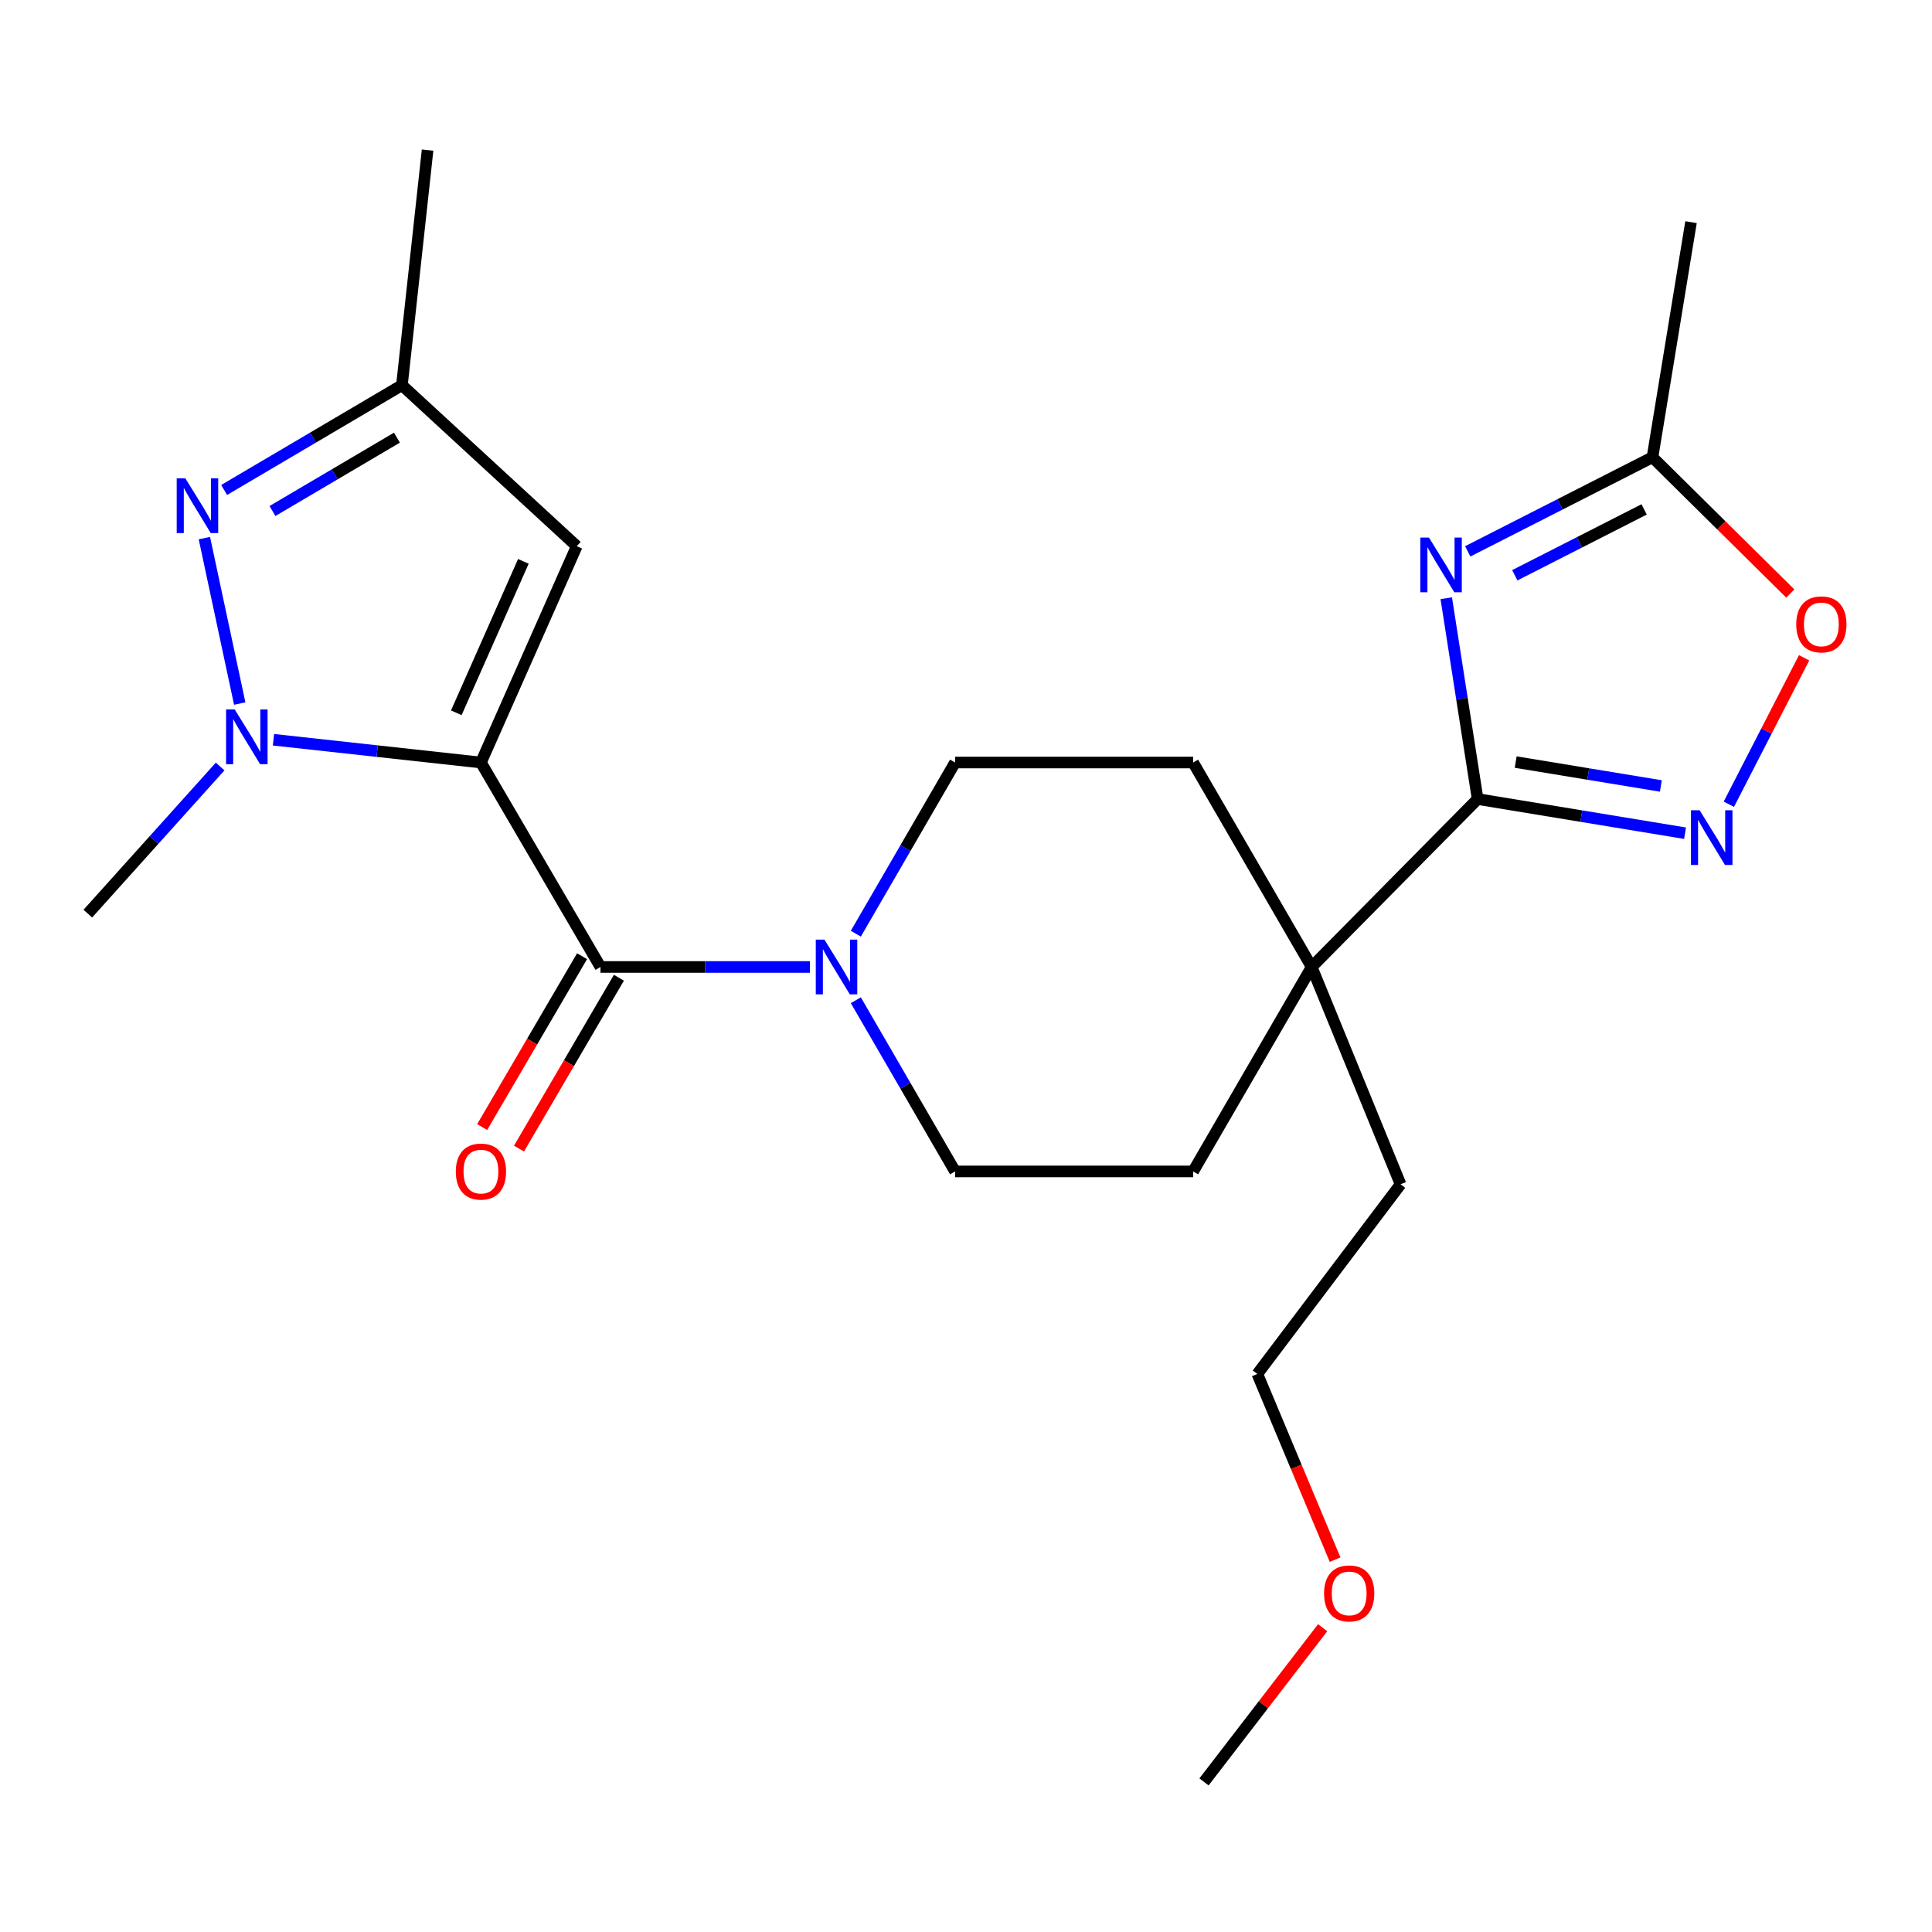 <?xml version='1.0' encoding='iso-8859-1'?>
<svg version='1.1' baseProfile='full'
              xmlns='http://www.w3.org/2000/svg'
                      xmlns:rdkit='http://www.rdkit.org/xml'
                      xmlns:xlink='http://www.w3.org/1999/xlink'
                  xml:space='preserve'
width='1000px' height='1000px' viewBox='0 0 1000 1000'>
<!-- END OF HEADER -->
<rect style='opacity:1.0;fill:#FFFFFF;stroke:none' width='1000' height='1000' x='0' y='0'> </rect>
<path class='bond-0' d='M 248.933,394.678 L 195.24,388.784' style='fill:none;fill-rule:evenodd;stroke:#000000;stroke-width:6px;stroke-linecap:butt;stroke-linejoin:miter;stroke-opacity:1' />
<path class='bond-0' d='M 195.24,388.784 L 141.546,382.891' style='fill:none;fill-rule:evenodd;stroke:#0000FF;stroke-width:6px;stroke-linecap:butt;stroke-linejoin:miter;stroke-opacity:1' />
<path class='bond-1' d='M 248.933,394.678 L 310.809,500.503' style='fill:none;fill-rule:evenodd;stroke:#000000;stroke-width:6px;stroke-linecap:butt;stroke-linejoin:miter;stroke-opacity:1' />
<path class='bond-6' d='M 248.933,394.678 L 298.527,282.706' style='fill:none;fill-rule:evenodd;stroke:#000000;stroke-width:6px;stroke-linecap:butt;stroke-linejoin:miter;stroke-opacity:1' />
<path class='bond-6' d='M 236.179,368.938 L 270.895,290.558' style='fill:none;fill-rule:evenodd;stroke:#000000;stroke-width:6px;stroke-linecap:butt;stroke-linejoin:miter;stroke-opacity:1' />
<path class='bond-4' d='M 124.08,364.159 L 105.786,278.527' style='fill:none;fill-rule:evenodd;stroke:#0000FF;stroke-width:6px;stroke-linecap:butt;stroke-linejoin:miter;stroke-opacity:1' />
<path class='bond-17' d='M 113.942,396.742 L 79.698,434.819' style='fill:none;fill-rule:evenodd;stroke:#0000FF;stroke-width:6px;stroke-linecap:butt;stroke-linejoin:miter;stroke-opacity:1' />
<path class='bond-17' d='M 79.698,434.819 L 45.455,472.896' style='fill:none;fill-rule:evenodd;stroke:#000000;stroke-width:6px;stroke-linecap:butt;stroke-linejoin:miter;stroke-opacity:1' />
<path class='bond-7' d='M 310.809,500.503 L 365.002,500.503' style='fill:none;fill-rule:evenodd;stroke:#000000;stroke-width:6px;stroke-linecap:butt;stroke-linejoin:miter;stroke-opacity:1' />
<path class='bond-7' d='M 365.002,500.503 L 419.195,500.503' style='fill:none;fill-rule:evenodd;stroke:#0000FF;stroke-width:6px;stroke-linecap:butt;stroke-linejoin:miter;stroke-opacity:1' />
<path class='bond-12' d='M 301.276,494.929 L 275.421,539.15' style='fill:none;fill-rule:evenodd;stroke:#000000;stroke-width:6px;stroke-linecap:butt;stroke-linejoin:miter;stroke-opacity:1' />
<path class='bond-12' d='M 275.421,539.15 L 249.565,583.37' style='fill:none;fill-rule:evenodd;stroke:#FF0000;stroke-width:6px;stroke-linecap:butt;stroke-linejoin:miter;stroke-opacity:1' />
<path class='bond-12' d='M 320.342,506.077 L 294.486,550.297' style='fill:none;fill-rule:evenodd;stroke:#000000;stroke-width:6px;stroke-linecap:butt;stroke-linejoin:miter;stroke-opacity:1' />
<path class='bond-12' d='M 294.486,550.297 L 268.631,594.517' style='fill:none;fill-rule:evenodd;stroke:#FF0000;stroke-width:6px;stroke-linecap:butt;stroke-linejoin:miter;stroke-opacity:1' />
<path class='bond-2' d='M 748.58,309.637 L 756.7,361.611' style='fill:none;fill-rule:evenodd;stroke:#0000FF;stroke-width:6px;stroke-linecap:butt;stroke-linejoin:miter;stroke-opacity:1' />
<path class='bond-2' d='M 756.7,361.611 L 764.82,413.585' style='fill:none;fill-rule:evenodd;stroke:#000000;stroke-width:6px;stroke-linecap:butt;stroke-linejoin:miter;stroke-opacity:1' />
<path class='bond-8' d='M 759.698,285.378 L 807.51,261.03' style='fill:none;fill-rule:evenodd;stroke:#0000FF;stroke-width:6px;stroke-linecap:butt;stroke-linejoin:miter;stroke-opacity:1' />
<path class='bond-8' d='M 807.51,261.03 L 855.321,236.682' style='fill:none;fill-rule:evenodd;stroke:#000000;stroke-width:6px;stroke-linecap:butt;stroke-linejoin:miter;stroke-opacity:1' />
<path class='bond-8' d='M 784.064,297.754 L 817.532,280.711' style='fill:none;fill-rule:evenodd;stroke:#0000FF;stroke-width:6px;stroke-linecap:butt;stroke-linejoin:miter;stroke-opacity:1' />
<path class='bond-8' d='M 817.532,280.711 L 851,263.667' style='fill:none;fill-rule:evenodd;stroke:#000000;stroke-width:6px;stroke-linecap:butt;stroke-linejoin:miter;stroke-opacity:1' />
<path class='bond-3' d='M 764.82,413.585 L 678.921,500.503' style='fill:none;fill-rule:evenodd;stroke:#000000;stroke-width:6px;stroke-linecap:butt;stroke-linejoin:miter;stroke-opacity:1' />
<path class='bond-5' d='M 764.82,413.585 L 818.496,422.424' style='fill:none;fill-rule:evenodd;stroke:#000000;stroke-width:6px;stroke-linecap:butt;stroke-linejoin:miter;stroke-opacity:1' />
<path class='bond-5' d='M 818.496,422.424 L 872.173,431.262' style='fill:none;fill-rule:evenodd;stroke:#0000FF;stroke-width:6px;stroke-linecap:butt;stroke-linejoin:miter;stroke-opacity:1' />
<path class='bond-5' d='M 784.511,394.445 L 822.085,400.632' style='fill:none;fill-rule:evenodd;stroke:#000000;stroke-width:6px;stroke-linecap:butt;stroke-linejoin:miter;stroke-opacity:1' />
<path class='bond-5' d='M 822.085,400.632 L 859.658,406.818' style='fill:none;fill-rule:evenodd;stroke:#0000FF;stroke-width:6px;stroke-linecap:butt;stroke-linejoin:miter;stroke-opacity:1' />
<path class='bond-24' d='M 116.013,253.609 L 162.026,226.49' style='fill:none;fill-rule:evenodd;stroke:#0000FF;stroke-width:6px;stroke-linecap:butt;stroke-linejoin:miter;stroke-opacity:1' />
<path class='bond-24' d='M 162.026,226.49 L 208.039,199.371' style='fill:none;fill-rule:evenodd;stroke:#000000;stroke-width:6px;stroke-linecap:butt;stroke-linejoin:miter;stroke-opacity:1' />
<path class='bond-24' d='M 141.03,264.5 L 173.24,245.516' style='fill:none;fill-rule:evenodd;stroke:#0000FF;stroke-width:6px;stroke-linecap:butt;stroke-linejoin:miter;stroke-opacity:1' />
<path class='bond-24' d='M 173.24,245.516 L 205.449,226.533' style='fill:none;fill-rule:evenodd;stroke:#000000;stroke-width:6px;stroke-linecap:butt;stroke-linejoin:miter;stroke-opacity:1' />
<path class='bond-9' d='M 894.853,416.272 L 914.326,378.374' style='fill:none;fill-rule:evenodd;stroke:#0000FF;stroke-width:6px;stroke-linecap:butt;stroke-linejoin:miter;stroke-opacity:1' />
<path class='bond-9' d='M 914.326,378.374 L 933.799,340.476' style='fill:none;fill-rule:evenodd;stroke:#FF0000;stroke-width:6px;stroke-linecap:butt;stroke-linejoin:miter;stroke-opacity:1' />
<path class='bond-11' d='M 298.527,282.706 L 208.039,199.371' style='fill:none;fill-rule:evenodd;stroke:#000000;stroke-width:6px;stroke-linecap:butt;stroke-linejoin:miter;stroke-opacity:1' />
<path class='bond-13' d='M 442.973,483.285 L 468.661,438.981' style='fill:none;fill-rule:evenodd;stroke:#0000FF;stroke-width:6px;stroke-linecap:butt;stroke-linejoin:miter;stroke-opacity:1' />
<path class='bond-13' d='M 468.661,438.981 L 494.35,394.678' style='fill:none;fill-rule:evenodd;stroke:#000000;stroke-width:6px;stroke-linecap:butt;stroke-linejoin:miter;stroke-opacity:1' />
<path class='bond-14' d='M 442.973,517.721 L 468.661,562.025' style='fill:none;fill-rule:evenodd;stroke:#0000FF;stroke-width:6px;stroke-linecap:butt;stroke-linejoin:miter;stroke-opacity:1' />
<path class='bond-14' d='M 468.661,562.025 L 494.35,606.328' style='fill:none;fill-rule:evenodd;stroke:#000000;stroke-width:6px;stroke-linecap:butt;stroke-linejoin:miter;stroke-opacity:1' />
<path class='bond-19' d='M 855.321,236.682 L 875.271,114.993' style='fill:none;fill-rule:evenodd;stroke:#000000;stroke-width:6px;stroke-linecap:butt;stroke-linejoin:miter;stroke-opacity:1' />
<path class='bond-26' d='M 855.321,236.682 L 890.989,271.945' style='fill:none;fill-rule:evenodd;stroke:#000000;stroke-width:6px;stroke-linecap:butt;stroke-linejoin:miter;stroke-opacity:1' />
<path class='bond-26' d='M 890.989,271.945 L 926.656,307.207' style='fill:none;fill-rule:evenodd;stroke:#FF0000;stroke-width:6px;stroke-linecap:butt;stroke-linejoin:miter;stroke-opacity:1' />
<path class='bond-10' d='M 678.921,500.503 L 617.561,606.328' style='fill:none;fill-rule:evenodd;stroke:#000000;stroke-width:6px;stroke-linecap:butt;stroke-linejoin:miter;stroke-opacity:1' />
<path class='bond-18' d='M 678.921,500.503 L 724.932,612.991' style='fill:none;fill-rule:evenodd;stroke:#000000;stroke-width:6px;stroke-linecap:butt;stroke-linejoin:miter;stroke-opacity:1' />
<path class='bond-25' d='M 678.921,500.503 L 617.561,394.678' style='fill:none;fill-rule:evenodd;stroke:#000000;stroke-width:6px;stroke-linecap:butt;stroke-linejoin:miter;stroke-opacity:1' />
<path class='bond-20' d='M 208.039,199.371 L 221.314,77.693' style='fill:none;fill-rule:evenodd;stroke:#000000;stroke-width:6px;stroke-linecap:butt;stroke-linejoin:miter;stroke-opacity:1' />
<path class='bond-15' d='M 494.35,394.678 L 617.561,394.678' style='fill:none;fill-rule:evenodd;stroke:#000000;stroke-width:6px;stroke-linecap:butt;stroke-linejoin:miter;stroke-opacity:1' />
<path class='bond-16' d='M 494.35,606.328 L 617.561,606.328' style='fill:none;fill-rule:evenodd;stroke:#000000;stroke-width:6px;stroke-linecap:butt;stroke-linejoin:miter;stroke-opacity:1' />
<path class='bond-22' d='M 724.932,612.991 L 650.799,711.16' style='fill:none;fill-rule:evenodd;stroke:#000000;stroke-width:6px;stroke-linecap:butt;stroke-linejoin:miter;stroke-opacity:1' />
<path class='bond-21' d='M 691.046,807.269 L 670.923,759.214' style='fill:none;fill-rule:evenodd;stroke:#FF0000;stroke-width:6px;stroke-linecap:butt;stroke-linejoin:miter;stroke-opacity:1' />
<path class='bond-21' d='M 670.923,759.214 L 650.799,711.16' style='fill:none;fill-rule:evenodd;stroke:#000000;stroke-width:6px;stroke-linecap:butt;stroke-linejoin:miter;stroke-opacity:1' />
<path class='bond-23' d='M 684.603,842.506 L 653.898,882.406' style='fill:none;fill-rule:evenodd;stroke:#FF0000;stroke-width:6px;stroke-linecap:butt;stroke-linejoin:miter;stroke-opacity:1' />
<path class='bond-23' d='M 653.898,882.406 L 623.192,922.307' style='fill:none;fill-rule:evenodd;stroke:#000000;stroke-width:6px;stroke-linecap:butt;stroke-linejoin:miter;stroke-opacity:1' />
<path  class='atom-1' d='M 121.499 367.218
L 130.779 382.218
Q 131.699 383.698, 133.179 386.378
Q 134.659 389.058, 134.739 389.218
L 134.739 367.218
L 138.499 367.218
L 138.499 395.538
L 134.619 395.538
L 124.659 379.138
Q 123.499 377.218, 122.259 375.018
Q 121.059 372.818, 120.699 372.138
L 120.699 395.538
L 117.019 395.538
L 117.019 367.218
L 121.499 367.218
' fill='#0000FF'/>
<path  class='atom-3' d='M 739.628 278.251
L 748.908 293.251
Q 749.828 294.731, 751.308 297.411
Q 752.788 300.091, 752.868 300.251
L 752.868 278.251
L 756.628 278.251
L 756.628 306.571
L 752.748 306.571
L 742.788 290.171
Q 741.628 288.251, 740.388 286.051
Q 739.188 283.851, 738.828 283.171
L 738.828 306.571
L 735.148 306.571
L 735.148 278.251
L 739.628 278.251
' fill='#0000FF'/>
<path  class='atom-5' d='M 95.941 247.589
L 105.221 262.589
Q 106.141 264.069, 107.621 266.749
Q 109.101 269.429, 109.181 269.589
L 109.181 247.589
L 112.941 247.589
L 112.941 275.909
L 109.061 275.909
L 99.101 259.509
Q 97.941 257.589, 96.701 255.389
Q 95.501 253.189, 95.141 252.509
L 95.141 275.909
L 91.461 275.909
L 91.461 247.589
L 95.941 247.589
' fill='#0000FF'/>
<path  class='atom-6' d='M 879.722 419.376
L 889.002 434.376
Q 889.922 435.856, 891.402 438.536
Q 892.882 441.216, 892.962 441.376
L 892.962 419.376
L 896.722 419.376
L 896.722 447.696
L 892.842 447.696
L 882.882 431.296
Q 881.722 429.376, 880.482 427.176
Q 879.282 424.976, 878.922 424.296
L 878.922 447.696
L 875.242 447.696
L 875.242 419.376
L 879.722 419.376
' fill='#0000FF'/>
<path  class='atom-8' d='M 426.729 486.343
L 436.009 501.343
Q 436.929 502.823, 438.409 505.503
Q 439.889 508.183, 439.969 508.343
L 439.969 486.343
L 443.729 486.343
L 443.729 514.663
L 439.849 514.663
L 429.889 498.263
Q 428.729 496.343, 427.489 494.143
Q 426.289 491.943, 425.929 491.263
L 425.929 514.663
L 422.249 514.663
L 422.249 486.343
L 426.729 486.343
' fill='#0000FF'/>
<path  class='atom-10' d='M 929.729 323.177
Q 929.729 316.377, 933.089 312.577
Q 936.449 308.777, 942.729 308.777
Q 949.009 308.777, 952.369 312.577
Q 955.729 316.377, 955.729 323.177
Q 955.729 330.057, 952.329 333.977
Q 948.929 337.857, 942.729 337.857
Q 936.489 337.857, 933.089 333.977
Q 929.729 330.097, 929.729 323.177
M 942.729 334.657
Q 947.049 334.657, 949.369 331.777
Q 951.729 328.857, 951.729 323.177
Q 951.729 317.617, 949.369 314.817
Q 947.049 311.977, 942.729 311.977
Q 938.409 311.977, 936.049 314.777
Q 933.729 317.577, 933.729 323.177
Q 933.729 328.897, 936.049 331.777
Q 938.409 334.657, 942.729 334.657
' fill='#FF0000'/>
<path  class='atom-13' d='M 235.933 606.408
Q 235.933 599.608, 239.293 595.808
Q 242.653 592.008, 248.933 592.008
Q 255.213 592.008, 258.573 595.808
Q 261.933 599.608, 261.933 606.408
Q 261.933 613.288, 258.533 617.208
Q 255.133 621.088, 248.933 621.088
Q 242.693 621.088, 239.293 617.208
Q 235.933 613.328, 235.933 606.408
M 248.933 617.888
Q 253.253 617.888, 255.573 615.008
Q 257.933 612.088, 257.933 606.408
Q 257.933 600.848, 255.573 598.048
Q 253.253 595.208, 248.933 595.208
Q 244.613 595.208, 242.253 598.008
Q 239.933 600.808, 239.933 606.408
Q 239.933 612.128, 242.253 615.008
Q 244.613 617.888, 248.933 617.888
' fill='#FF0000'/>
<path  class='atom-22' d='M 685.331 824.745
Q 685.331 817.945, 688.691 814.145
Q 692.051 810.345, 698.331 810.345
Q 704.611 810.345, 707.971 814.145
Q 711.331 817.945, 711.331 824.745
Q 711.331 831.625, 707.931 835.545
Q 704.531 839.425, 698.331 839.425
Q 692.091 839.425, 688.691 835.545
Q 685.331 831.665, 685.331 824.745
M 698.331 836.225
Q 702.651 836.225, 704.971 833.345
Q 707.331 830.425, 707.331 824.745
Q 707.331 819.185, 704.971 816.385
Q 702.651 813.545, 698.331 813.545
Q 694.011 813.545, 691.651 816.345
Q 689.331 819.145, 689.331 824.745
Q 689.331 830.465, 691.651 833.345
Q 694.011 836.225, 698.331 836.225
' fill='#FF0000'/>
</svg>
